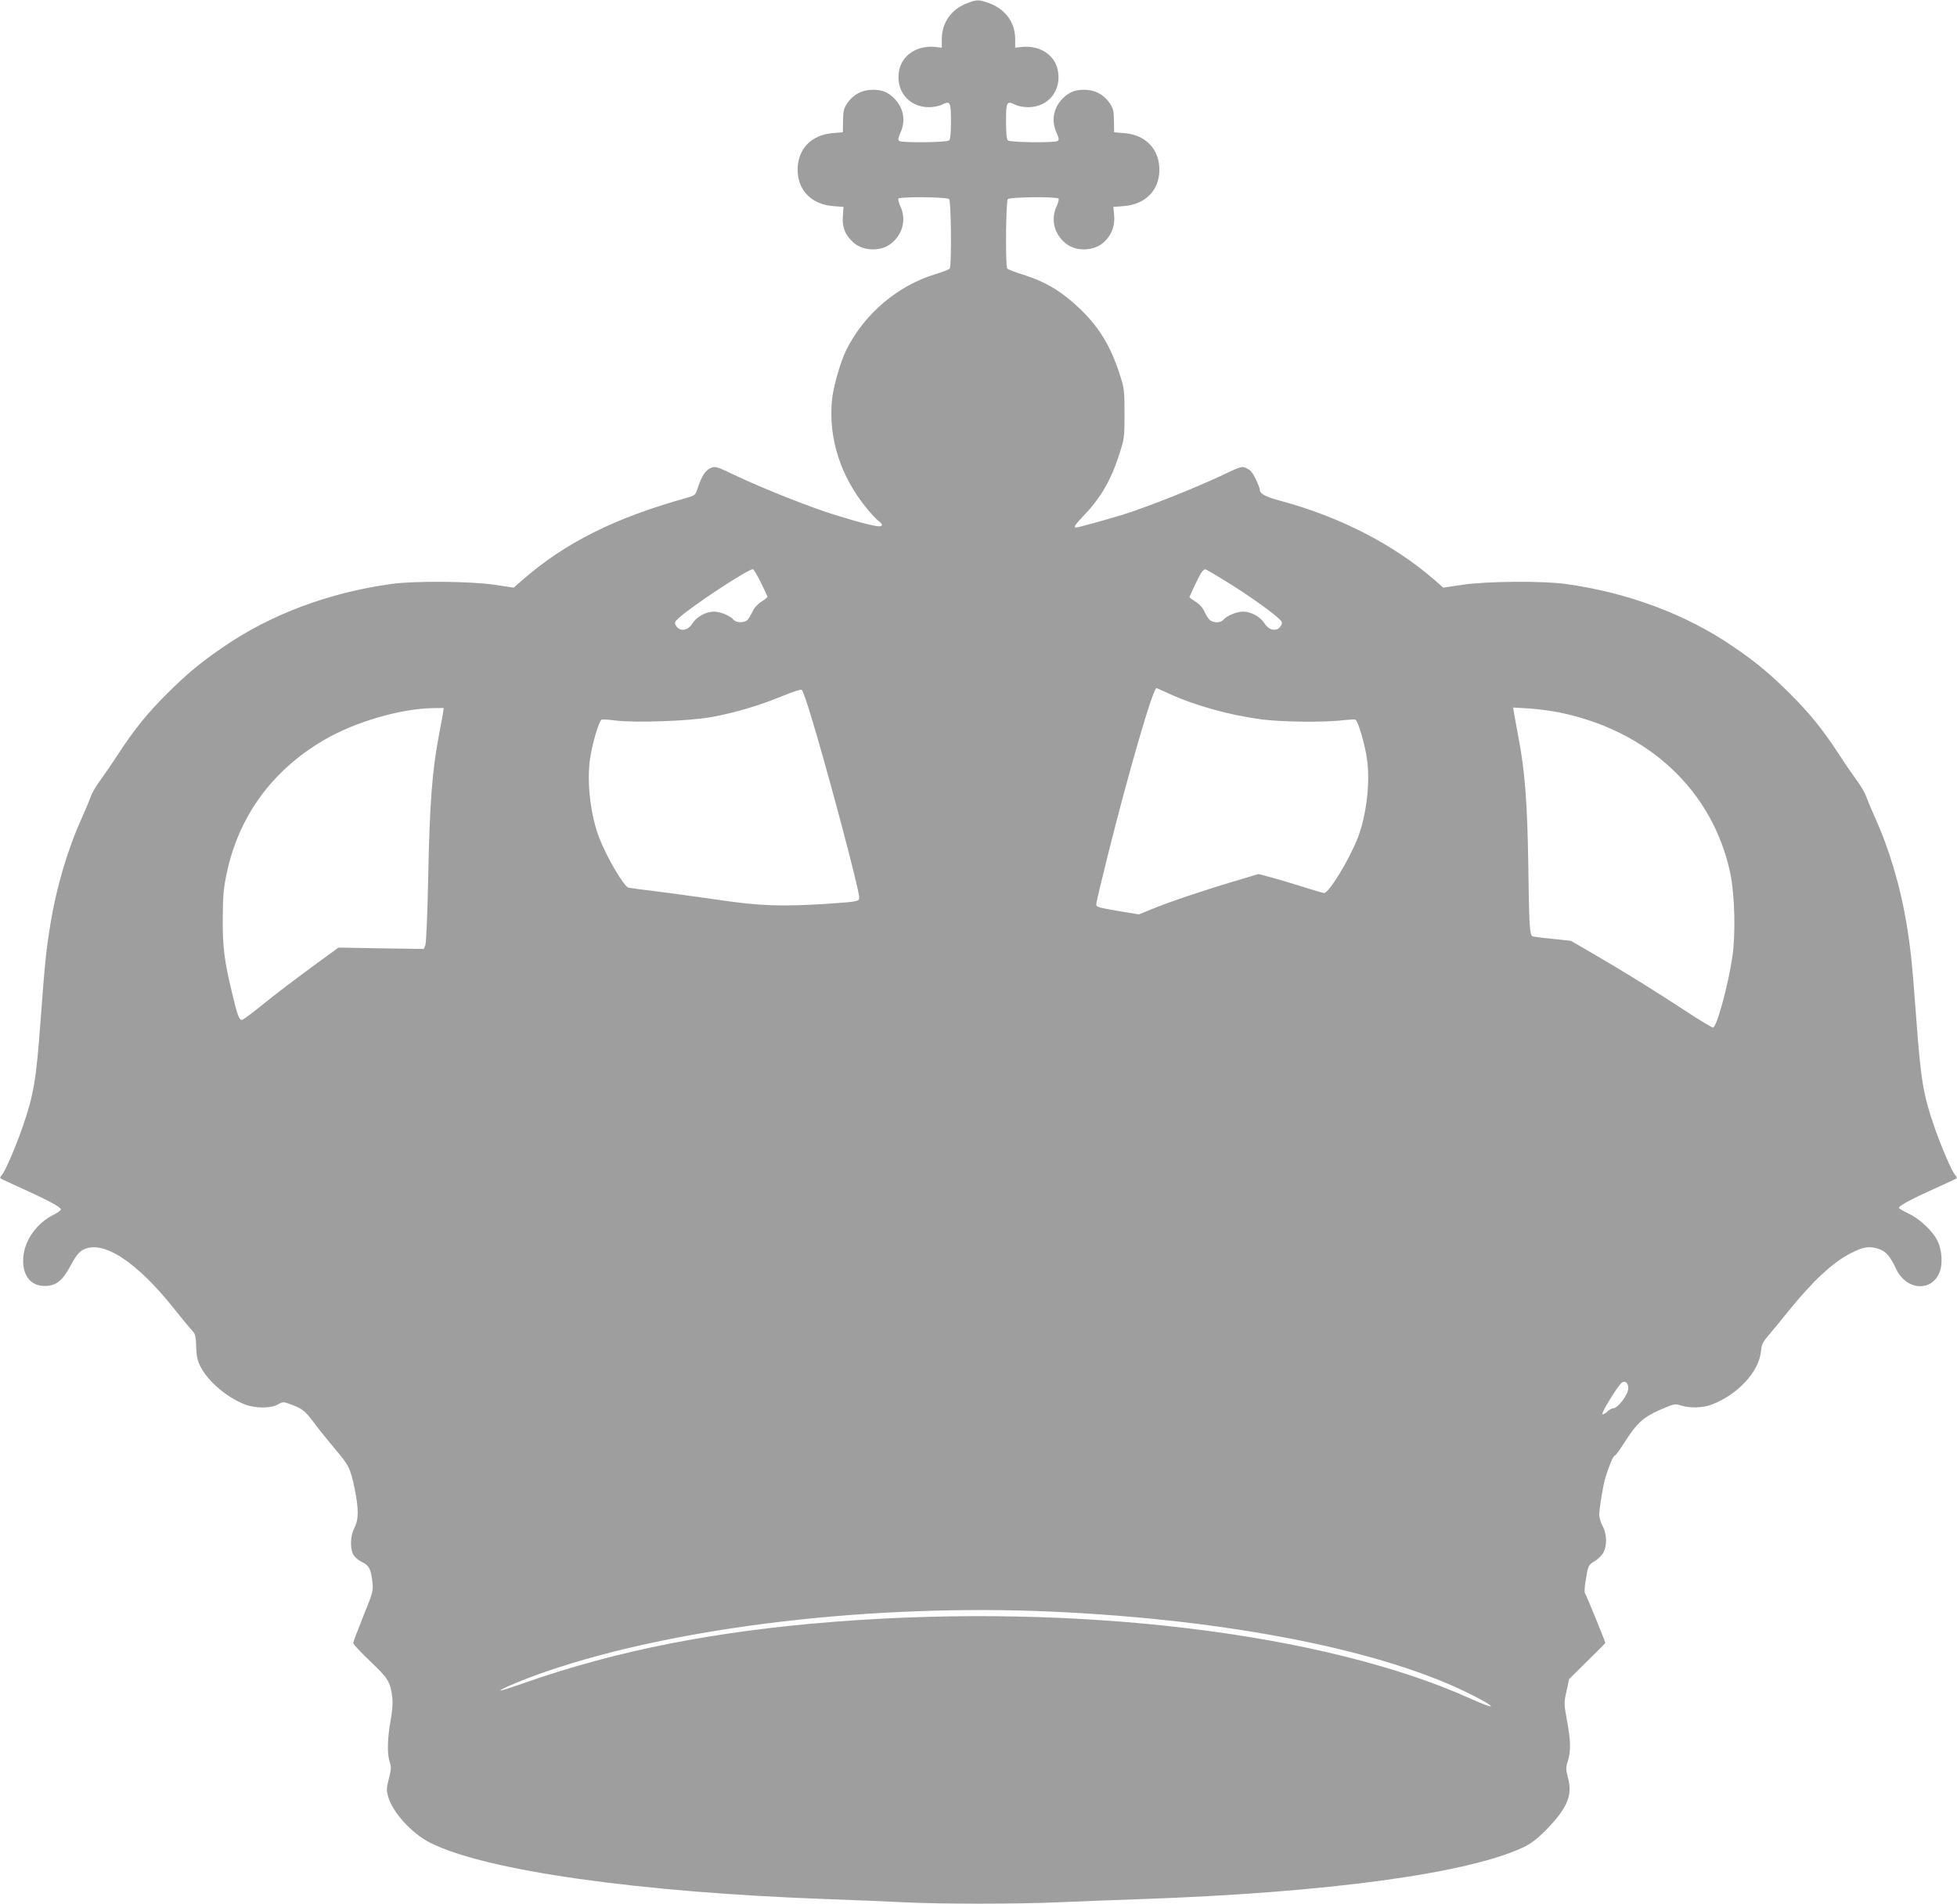 <?xml version="1.0" standalone="no"?>
<!DOCTYPE svg PUBLIC "-//W3C//DTD SVG 20010904//EN"
 "http://www.w3.org/TR/2001/REC-SVG-20010904/DTD/svg10.dtd">
<svg version="1.0" xmlns="http://www.w3.org/2000/svg"
 width="1280pt" height="1245pt" viewBox="0 0 1280 1245"
 preserveAspectRatio="xMidYMid meet">
<g transform="translate(0,1245) scale(0.1,-0.1)"
fill="#9e9e9e" stroke="none">
<path d="M6323 12428 c-102 -40 -162 -126 -163 -232 l0 -58 -42 5 c-116 12
-215 -50 -236 -149 -29 -133 60 -245 193 -245 30 0 67 7 85 16 55 28 60 19 60
-108 0 -74 -4 -117 -12 -125 -14 -14 -305 -17 -326 -4 -10 7 -8 18 7 53 36 77
22 161 -37 222 -41 43 -81 60 -143 60 -69 0 -127 -30 -166 -86 -24 -35 -28
-51 -29 -116 l-1 -76 -71 -6 c-138 -13 -225 -106 -225 -239 0 -135 91 -227
234 -238 l66 -5 -4 -61 c-6 -73 15 -124 71 -174 63 -55 178 -58 244 -5 76 60
101 156 62 242 -11 23 -17 47 -14 52 8 14 318 11 332 -3 13 -13 17 -435 4
-454 -4 -6 -47 -23 -97 -38 -245 -75 -460 -258 -578 -491 -40 -80 -89 -250
-96 -338 -22 -247 58 -494 226 -699 30 -37 67 -77 82 -87 18 -14 23 -23 16
-30 -12 -12 -110 12 -315 75 -154 48 -463 171 -632 251 -129 62 -139 65 -168
53 -35 -14 -61 -54 -85 -128 -17 -51 -18 -52 -74 -68 -468 -130 -793 -292
-1075 -538 l-56 -49 -128 19 c-155 23 -524 26 -672 5 -407 -56 -789 -199
-1095 -409 -150 -102 -240 -177 -371 -307 -129 -128 -215 -234 -322 -398 -42
-65 -96 -143 -119 -174 -23 -31 -50 -76 -59 -102 -9 -25 -36 -90 -60 -143 -91
-201 -164 -448 -203 -683 -29 -177 -38 -265 -66 -645 -28 -379 -45 -482 -115
-684 -46 -133 -115 -294 -137 -319 -9 -9 -14 -20 -10 -23 3 -3 69 -34 147 -69
159 -72 242 -116 248 -133 2 -6 -20 -23 -49 -37 -112 -57 -190 -169 -197 -282
-7 -112 47 -183 140 -183 74 0 116 33 168 130 32 61 55 90 79 104 129 74 355
-72 607 -392 42 -53 90 -111 106 -128 26 -28 29 -38 31 -110 2 -60 8 -91 26
-127 49 -99 173 -206 296 -253 67 -25 168 -25 212 1 29 17 37 18 70 6 91 -33
103 -42 165 -123 34 -46 97 -124 140 -175 90 -106 100 -125 128 -261 27 -132
26 -200 -2 -254 -26 -50 -30 -129 -8 -173 9 -18 32 -38 57 -50 47 -23 59 -44
69 -134 6 -56 3 -66 -60 -221 -36 -90 -66 -169 -66 -176 0 -6 50 -60 111 -118
119 -113 133 -136 145 -240 4 -35 0 -87 -11 -147 -21 -113 -24 -220 -6 -272
11 -32 10 -47 -5 -107 -16 -60 -17 -76 -6 -117 28 -104 155 -244 277 -305 362
-182 1365 -324 2600 -368 165 -6 383 -15 485 -20 237 -13 765 -13 1035 0 116
5 352 14 525 20 1221 42 2148 168 2510 342 45 22 87 55 138 106 142 145 179
229 148 344 -15 57 -15 68 -1 112 20 66 19 130 -6 265 -20 109 -20 116 -3 191
l17 79 118 117 c66 64 119 118 119 119 0 9 -124 312 -131 321 -7 8 -6 36 1 81
17 105 18 107 58 132 22 12 47 37 57 54 27 45 26 121 -2 175 -13 23 -23 57
-23 75 0 41 26 200 41 246 21 70 51 141 60 141 5 0 30 33 55 73 95 148 129
179 265 237 70 29 76 31 114 18 56 -18 142 -16 200 6 171 65 311 216 323 350
4 43 12 60 51 105 25 29 79 95 119 145 167 207 298 330 417 390 81 42 121 48
178 30 53 -17 78 -46 121 -137 63 -131 220 -147 277 -29 28 57 23 156 -11 222
-32 62 -115 140 -188 174 -34 16 -62 33 -62 37 0 13 81 57 230 124 78 35 144
66 147 69 4 3 -1 14 -10 23 -22 25 -91 186 -137 319 -70 202 -87 305 -115 684
-28 380 -37 468 -66 645 -39 235 -112 482 -203 683 -24 53 -51 118 -60 143 -9
26 -36 71 -59 102 -23 31 -77 109 -119 174 -107 164 -193 270 -322 398 -131
130 -221 205 -371 307 -306 210 -688 353 -1095 409 -148 21 -517 18 -672 -5
l-128 -19 -56 49 c-268 233 -619 414 -1010 519 -99 27 -134 46 -134 72 0 8
-12 39 -26 69 -19 40 -35 60 -59 71 -33 16 -34 15 -172 -50 -174 -82 -483
-204 -633 -251 -115 -35 -298 -86 -312 -86 -19 0 -4 22 53 81 110 115 177 232
230 399 33 101 34 111 34 265 0 149 -2 166 -29 250 -60 188 -134 311 -259 432
-121 117 -229 181 -382 229 -49 15 -93 32 -97 38 -13 19 -9 441 4 454 14 14
324 17 332 3 3 -5 -3 -29 -14 -52 -39 -86 -14 -182 62 -242 68 -54 183 -50
248 9 51 46 74 108 67 178 l-5 53 66 5 c143 10 235 103 235 238 0 133 -87 226
-225 239 l-71 6 -1 76 c-1 65 -5 81 -29 116 -39 56 -97 86 -166 86 -62 0 -102
-17 -143 -60 -59 -61 -73 -145 -37 -222 15 -35 17 -46 7 -53 -21 -13 -312 -10
-326 4 -8 8 -12 51 -12 125 0 127 5 136 60 108 18 -9 55 -16 85 -16 133 0 222
112 193 245 -21 99 -120 161 -235 149 l-43 -5 0 58 c-1 108 -64 194 -170 233
-69 25 -81 25 -147 -1z m-1346 -3789 c23 -46 42 -87 43 -91 0 -4 -18 -19 -40
-33 -24 -15 -48 -41 -57 -63 -10 -20 -24 -45 -32 -54 -18 -22 -74 -23 -92 -2
-22 27 -87 54 -130 54 -52 0 -113 -34 -140 -77 -31 -50 -86 -56 -109 -12 -9
16 -6 24 17 45 85 79 464 328 488 321 6 -2 29 -41 52 -88z m3040 10 c119 -72
295 -195 346 -243 23 -21 26 -29 17 -45 -23 -44 -78 -38 -109 12 -27 43 -88
77 -140 77 -43 0 -108 -27 -130 -54 -15 -18 -53 -21 -81 -6 -11 6 -28 30 -39
54 -13 30 -33 53 -60 70 -23 15 -41 28 -41 30 0 8 55 122 73 154 12 20 25 31
33 28 8 -3 67 -37 131 -77z m-2725 -841 c102 -326 328 -1173 328 -1228 0 -25
-12 -27 -200 -40 -304 -20 -450 -15 -720 25 -135 19 -319 45 -410 56 -91 11
-172 22 -180 24 -30 9 -140 196 -190 324 -57 146 -83 362 -61 516 13 97 59
252 76 259 7 2 48 0 91 -6 131 -16 478 -4 624 22 153 27 317 76 470 139 65 27
119 44 124 40 6 -5 27 -64 48 -131z m2349 108 c172 -80 401 -143 612 -171 130
-17 421 -20 531 -5 38 4 74 6 81 4 17 -7 63 -162 76 -259 22 -154 -4 -370 -61
-516 -55 -141 -188 -359 -219 -359 -9 0 -77 20 -151 44 -74 23 -167 51 -207
61 l-72 19 -163 -49 c-193 -57 -421 -134 -536 -181 l-83 -34 -122 20 c-150 26
-157 28 -157 47 0 9 34 153 76 320 131 527 295 1093 318 1093 2 0 36 -15 77
-34z m-4743 -128 c-3 -18 -17 -94 -31 -168 -40 -212 -57 -434 -66 -897 -5
-246 -13 -439 -19 -454 l-10 -25 -279 4 -279 5 -155 -113 c-168 -124 -237
-176 -375 -287 -50 -40 -96 -73 -102 -73 -18 0 -29 28 -65 180 -50 206 -62
301 -60 495 1 138 6 192 26 285 79 372 296 670 632 868 203 120 504 208 719
211 l68 1 -4 -32z m7300 3 c586 -120 1005 -513 1119 -1051 29 -138 36 -397 14
-545 -28 -191 -103 -465 -127 -465 -7 0 -84 46 -171 103 -207 136 -415 265
-605 375 l-153 89 -119 13 c-65 6 -125 14 -132 17 -19 7 -23 69 -28 468 -6
395 -22 613 -63 825 -14 74 -28 150 -31 169 l-5 34 100 -6 c55 -3 145 -15 201
-26z m452 -4420 c0 -41 -68 -131 -99 -131 -8 0 -25 -9 -37 -21 -12 -12 -27
-20 -33 -18 -12 4 100 186 126 206 22 17 43 -1 43 -36z m-3763 -1461 c1153
-53 2166 -253 2739 -544 169 -85 166 -103 -5 -26 -955 431 -2570 627 -4151
505 -788 -61 -1439 -189 -2049 -404 -80 -28 -146 -49 -148 -47 -7 7 165 79
304 126 855 293 2133 443 3310 390z"/>
</g>
</svg>
